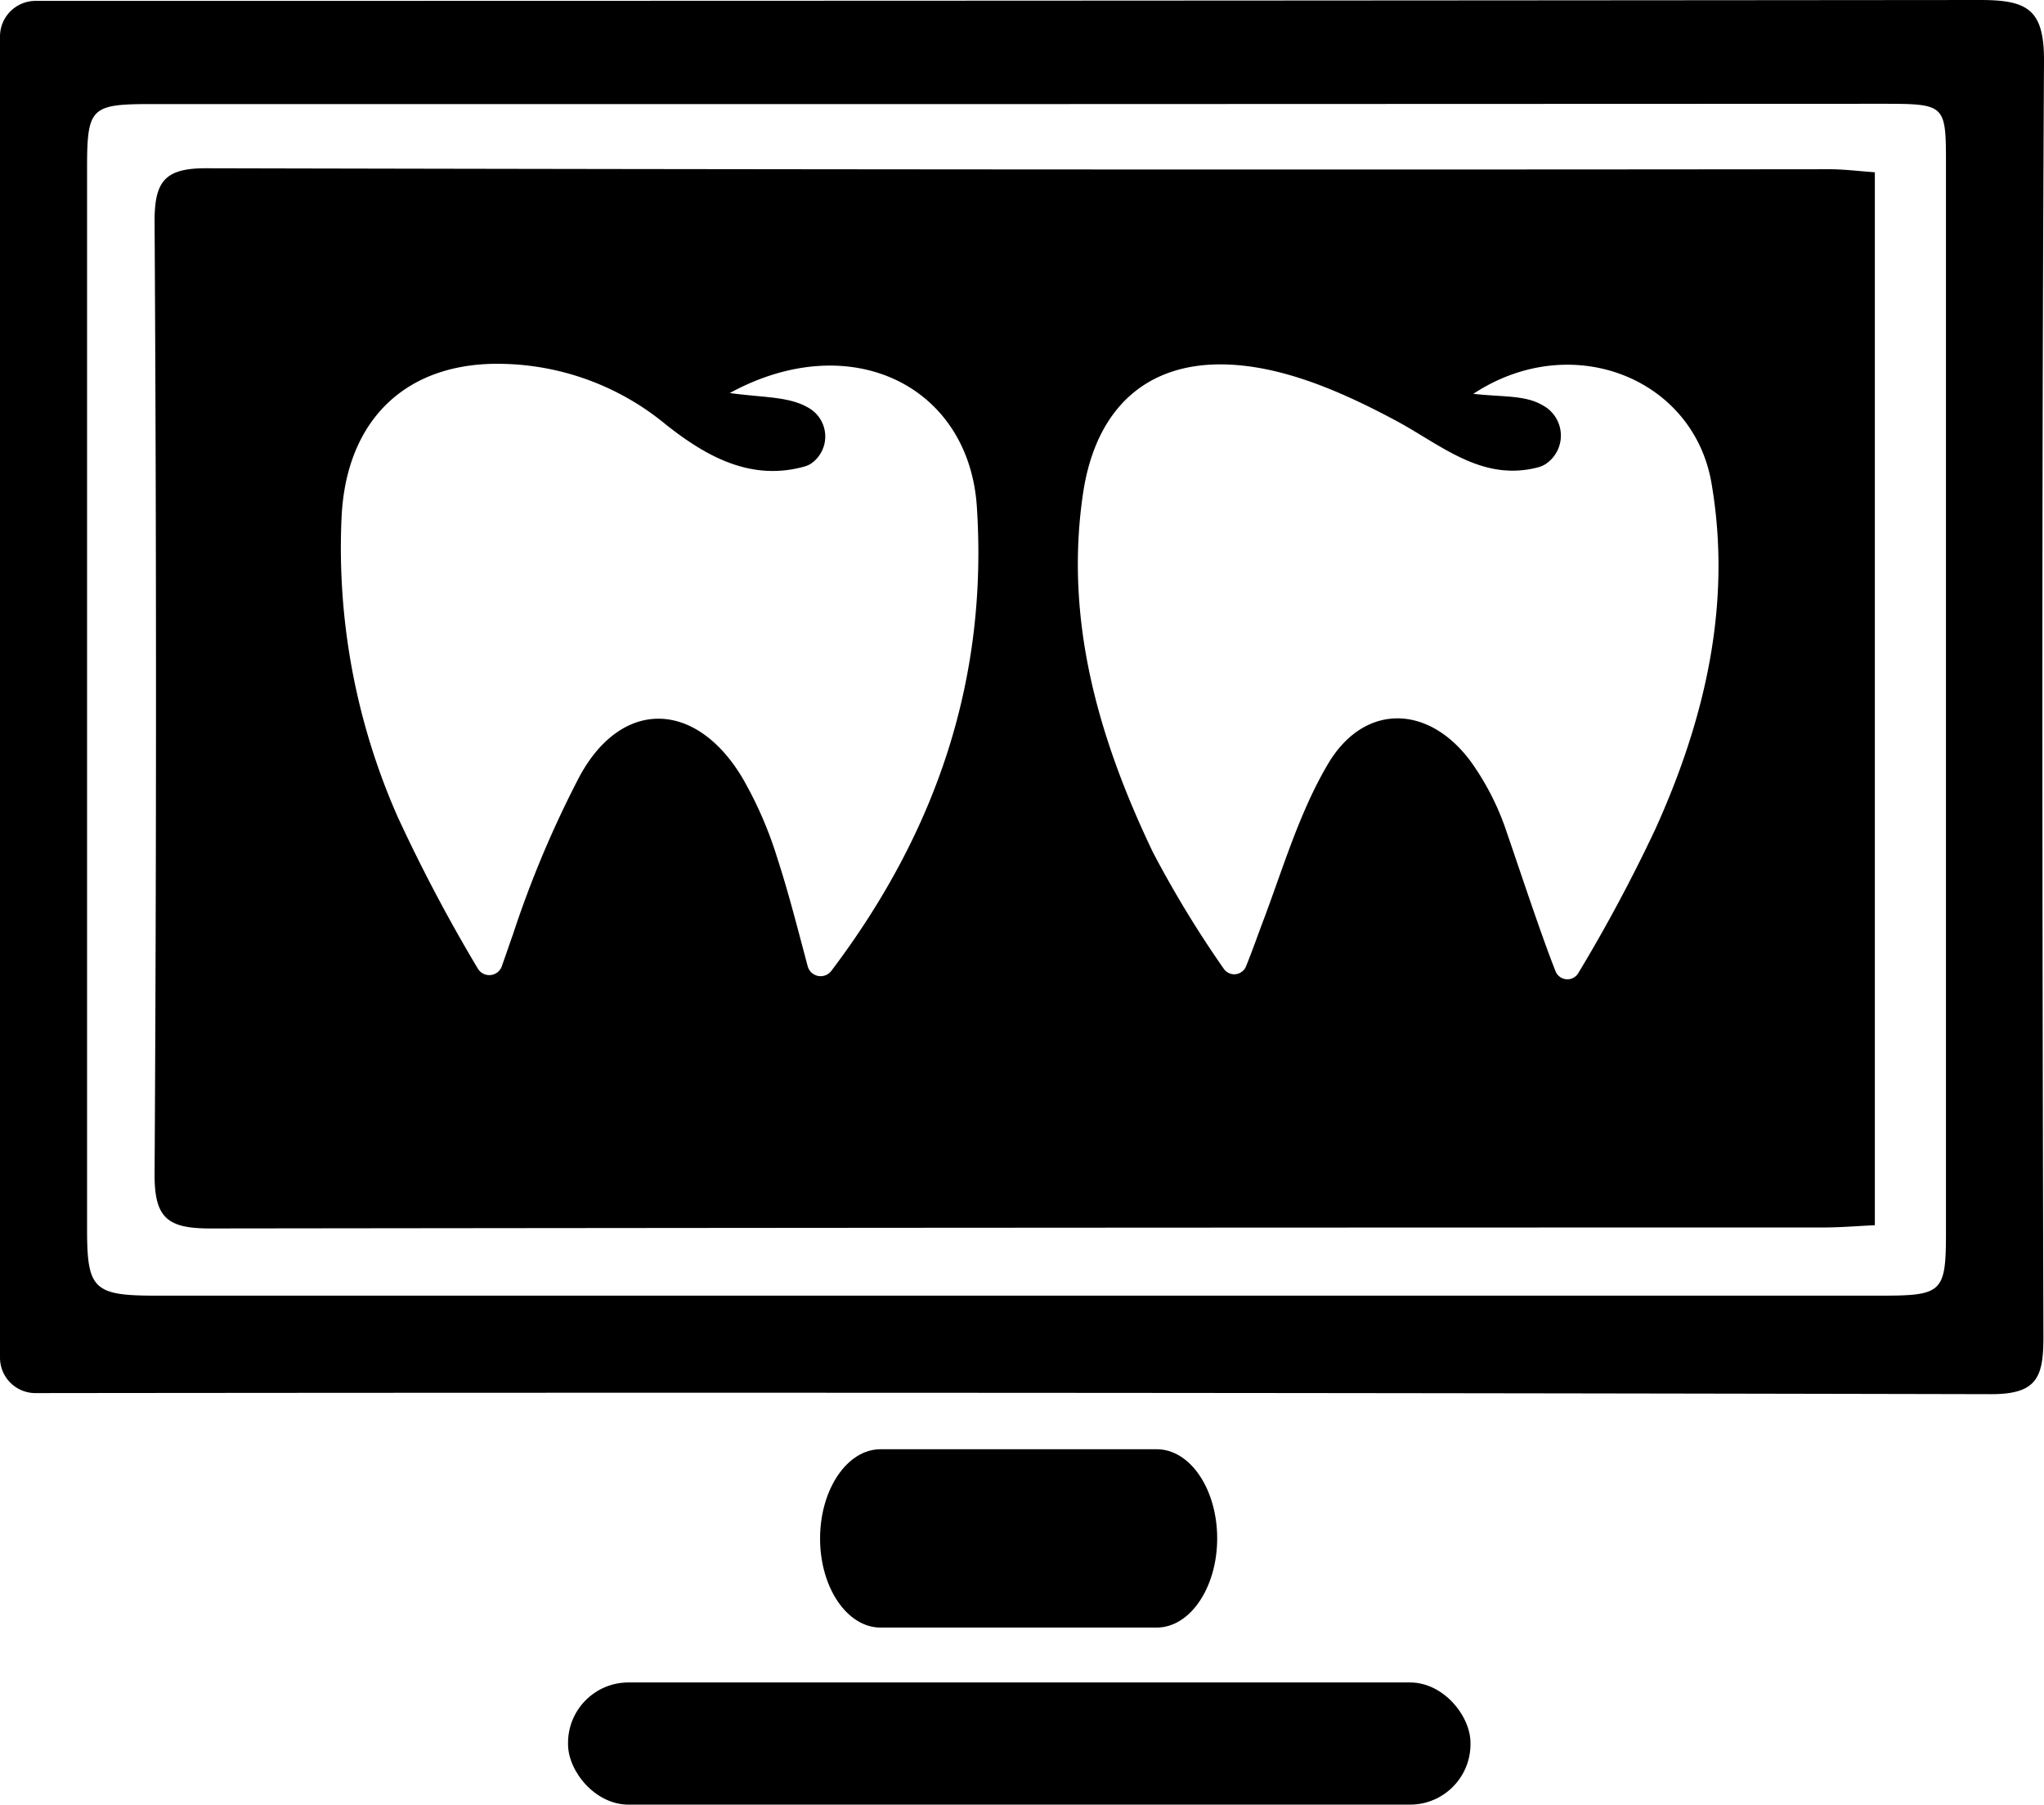 <?xml version="1.0" encoding="utf-8"?>
<svg height="184.48" viewBox="0 0 208.92 184.48" width="208.92" xmlns="http://www.w3.org/2000/svg"><path d="m0 138.77v-135.04a3.64 3.64 0 0 1 3.64-3.64h1.86q98.45 0 196.89-.09c4.83 0 6.56.94 6.53 6.27-.24 43.48-.18 87-.06 130.43 0 4.11-.67 5.83-5.37 5.82q-99.94-.22-199.89-.11a3.62 3.62 0 0 1 -3.6-3.64zm104.41-128.13h-89c-6.14 0-6.51.38-6.51 6.57q0 54.24 0 108.47c0 6.1.67 6.77 7 6.77q88.23 0 176.45 0c6.21 0 6.55-.37 6.55-6.5q0-54.48 0-109c0-6.31 0-6.33-6.51-6.34z"/><rect height="12.49" rx="6.18" width="92.24" x="58.06" y="171.99"/><path d="m90 148.15h28.23c3.42 0 6.18 4.08 6.18 9.12 0 5-2.76 9.11-6.18 9.11h-28.23c-3.41 0-6.18-4.08-6.18-9.11.01-5.04 2.78-9.12 6.18-9.12z"/><path d="m191.63 17.61v107.64c-1.77.08-3.53.23-5.29.23q-82.44 0-164.89.1c-4.35 0-5.67-1.09-5.65-5.56q.29-48.7 0-97.43c0-4.11 1.1-5.4 5.3-5.39q82.93.19 165.89.1c1.47 0 2.93.19 4.64.31zm-32.63 81.69a1.3 1.3 0 0 0 2.33.16 162.9 162.9 0 0 0 7.85-14.67c5.08-11.21 7.88-23.05 5.75-35.42-1.85-10.74-14.32-15.71-24.34-9.11 2.66.3 4.67.16 6.37.82a5.7 5.7 0 0 1 .82.41 3.5 3.5 0 0 1 .2 5.95 2.88 2.88 0 0 1 -.72.32c-5.8 1.54-9.94-2.28-14.64-4.79s-9.92-4.88-15.13-5.54c-9.45-1.2-15.39 3.63-16.79 13-1.93 13 1.61 25.12 7.13 36.67a109.5 109.5 0 0 0 7.23 11.9 1.3 1.3 0 0 0 2.3-.22c.62-1.53 1.14-3 1.6-4.24 2.12-5.55 3.79-11.4 6.78-16.45 3.72-6.28 10.36-6.09 14.67-.13a27 27 0 0 1 3.59 7.1c1.26 3.65 3.58 10.69 5 14.24zm-84.41-59.12c3.06.41 5.12.37 6.94 1a5.7 5.7 0 0 1 1 .45 3.37 3.37 0 0 1 .43 5.72 2.43 2.43 0 0 1 -.69.33c-5.49 1.55-10.07-1-14.21-4.28a27 27 0 0 0 -16.51-6.2c-10-.3-16.19 5.69-16.64 15.73a68 68 0 0 0 5.75 30.6 165.66 165.66 0 0 0 8.17 15.47 1.36 1.36 0 0 0 2.46-.22c.46-1.31.94-2.7 1.15-3.29a107.44 107.44 0 0 1 6.77-16.07c4.33-8.06 11.93-7.83 16.66.08a39.84 39.84 0 0 1 3.57 8.19c1.15 3.53 2.06 7.13 3.12 11.1a1.37 1.37 0 0 0 2.41.46c10.85-14.35 16-29.95 14.88-47.37-.77-12.46-12.92-18.44-25.26-11.7z"/></svg>
